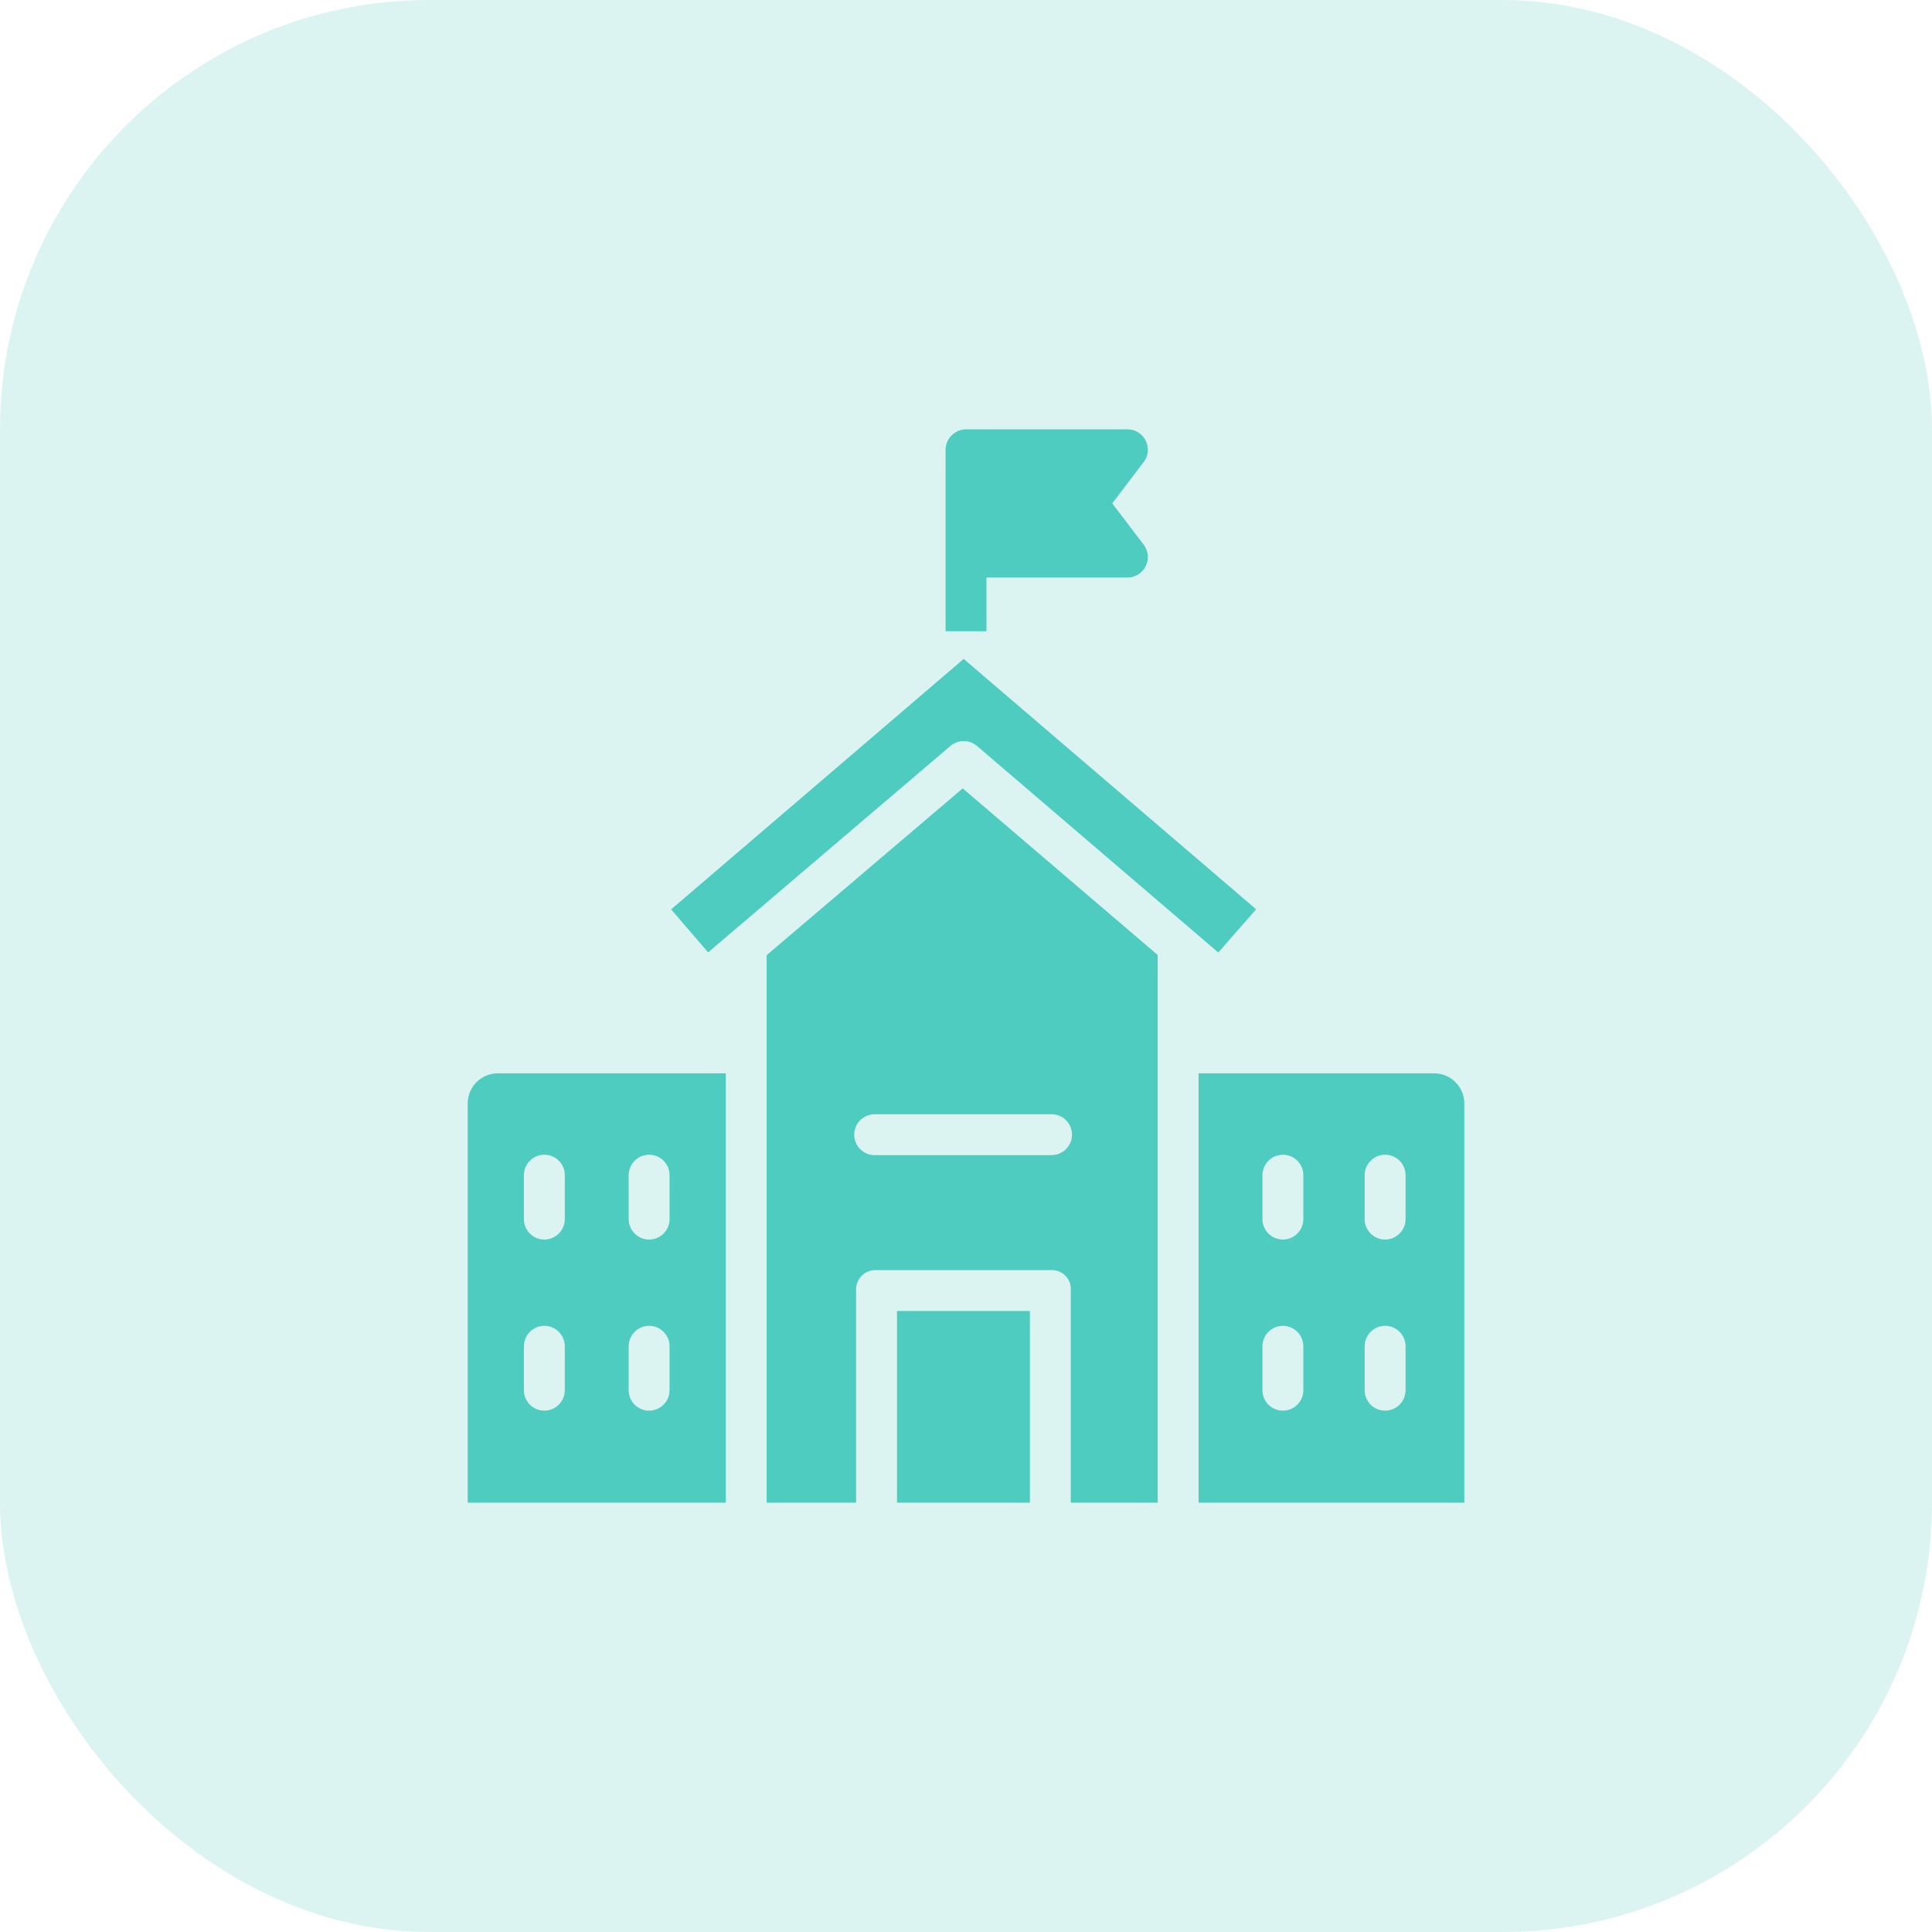 <svg width="72" height="72" viewBox="0 0 72 72" fill="none" xmlns="http://www.w3.org/2000/svg">
<rect opacity="0.2" width="72" height="72" rx="16" fill="#4ECCC0"/>
<g clip-path="url(#clip0)">
<path d="M42.621 20.298L41.449 18.759L42.621 17.221C42.875 16.887 42.811 16.41 42.477 16.156C42.344 16.054 42.182 16 42.015 16H36.015C35.592 15.998 35.245 16.336 35.238 16.759V23.524H36.762V21.524H42.015C42.436 21.523 42.777 21.18 42.776 20.759C42.776 20.592 42.721 20.43 42.621 20.298Z" fill="#4ECCC0"/>
<path d="M18.558 40C17.938 39.997 17.432 40.497 17.429 41.118C17.429 41.123 17.429 41.128 17.429 41.133V56H27.048V40H18.558ZM21.048 51.809C21.048 52.23 20.706 52.571 20.286 52.571C19.865 52.571 19.524 52.23 19.524 51.809V50.172C19.524 49.752 19.865 49.41 20.286 49.41C20.706 49.41 21.048 49.752 21.048 50.172V51.809ZM21.048 45.432C21.048 45.853 20.706 46.194 20.286 46.194C19.865 46.194 19.524 45.853 19.524 45.432V43.795C19.524 43.374 19.865 43.033 20.286 43.033C20.706 43.033 21.048 43.374 21.048 43.795V45.432ZM24.952 51.809C24.952 52.23 24.611 52.571 24.191 52.571C23.77 52.571 23.429 52.23 23.429 51.809V50.172C23.429 49.752 23.77 49.41 24.191 49.41C24.611 49.41 24.952 49.752 24.952 50.172V51.809ZM24.952 45.432C24.952 45.853 24.611 46.194 24.191 46.194C23.77 46.194 23.429 45.853 23.429 45.432V43.795C23.429 43.374 23.77 43.033 24.191 43.033C24.611 43.033 24.952 43.374 24.952 43.795V45.432Z" fill="#4ECCC0"/>
<path d="M35.877 29.381L28.571 35.596V56H31.905V48.066C31.895 47.671 32.206 47.343 32.601 47.333C32.613 47.333 32.626 47.333 32.639 47.333H39.188C39.575 47.324 39.896 47.629 39.905 48.015C39.906 48.032 39.906 48.049 39.905 48.066V56H43.143V35.589L35.877 29.381ZM39.188 43.048H32.596C32.175 43.048 31.834 42.706 31.834 42.286C31.834 41.865 32.175 41.524 32.596 41.524H39.188C39.609 41.524 39.95 41.865 39.95 42.286C39.95 42.706 39.609 43.048 39.188 43.048Z" fill="#4ECCC0"/>
<path d="M53.456 40C53.452 40 53.447 40 53.442 40H44.667V56H54.571V41.133C54.576 40.512 54.077 40.005 53.456 40ZM48.571 51.809C48.571 52.23 48.23 52.571 47.809 52.571C47.389 52.571 47.048 52.23 47.048 51.809V50.172C47.048 49.752 47.389 49.41 47.809 49.41C48.23 49.41 48.571 49.752 48.571 50.172V51.809ZM48.571 45.433C48.571 45.853 48.23 46.194 47.809 46.194C47.389 46.194 47.048 45.853 47.048 45.433V43.795C47.048 43.374 47.389 43.033 47.809 43.033C48.23 43.033 48.571 43.374 48.571 43.795V45.433ZM52.381 51.809C52.381 52.23 52.04 52.571 51.619 52.571C51.198 52.571 50.857 52.23 50.857 51.809V50.172C50.857 49.752 51.198 49.41 51.619 49.41C52.04 49.41 52.381 49.752 52.381 50.172V51.809ZM52.381 45.433C52.381 45.853 52.04 46.194 51.619 46.194C51.198 46.194 50.857 45.853 50.857 45.433V43.795C50.857 43.374 51.198 43.033 51.619 43.033C52.04 43.033 52.381 43.374 52.381 43.795V45.433Z" fill="#4ECCC0"/>
<path d="M35.914 24.556L25.011 33.89L26.389 35.493L35.419 27.799C35.705 27.556 36.124 27.556 36.409 27.8L45.402 35.497L46.812 33.886L35.914 24.556Z" fill="#4ECCC0"/>
<path d="M38.381 48.857H33.429V56H38.381V48.857Z" fill="#4ECCC0"/>
</g>
<defs>
<clipPath id="clip0">
<rect width="40" height="40" fill="white" transform="translate(16 16)"/>
</clipPath>
</defs>
</svg>

